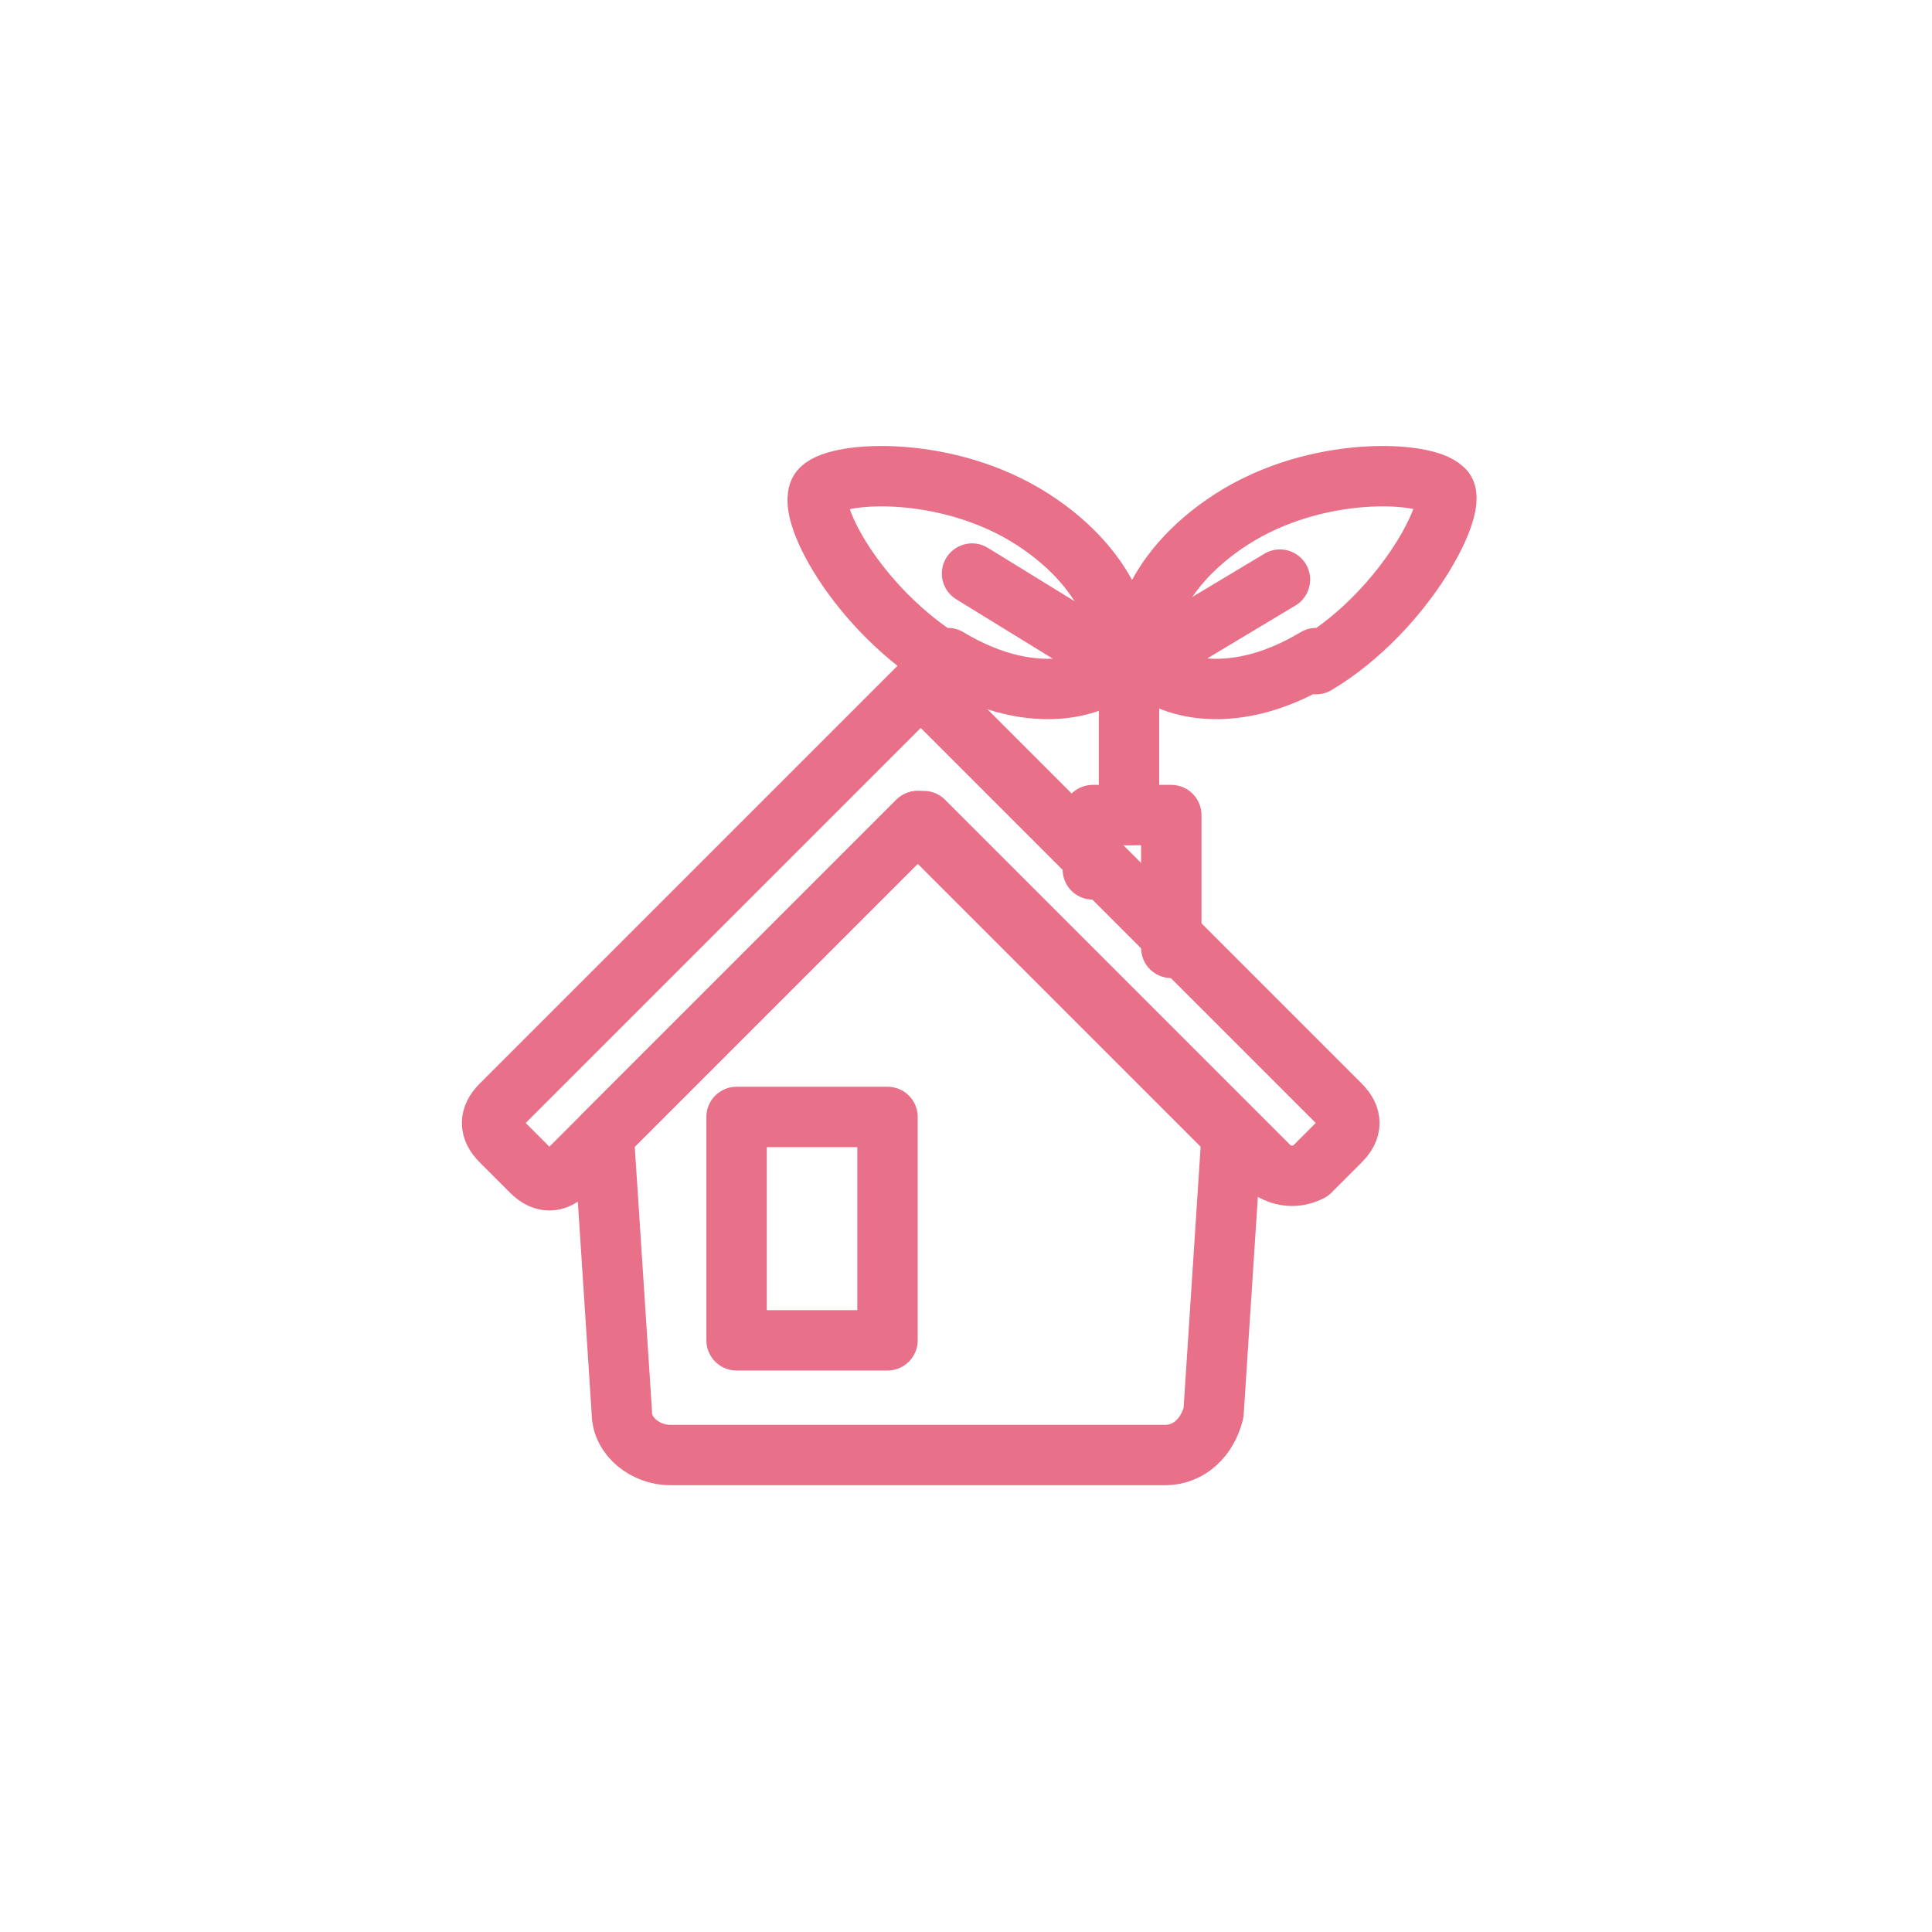 <?xml version="1.0" encoding="UTF-8"?>
<svg id="Layer_1" xmlns="http://www.w3.org/2000/svg" version="1.1" viewBox="0 0 32 32">
  <!-- Generator: Adobe Illustrator 29.8.2, SVG Export Plug-In . SVG Version: 2.1.1 Build 3)  -->
  <defs>
    <style>
      .st0 {
        fill: none;
        stroke: #e87089;
        stroke-linecap: round;
        stroke-linejoin: round;
      }
    </style>
  </defs>
  <path class="st0" d="M15.2,19.7"/>
  <path class="st0" d="M15.2,13.6l-5.8,5.8c-.2.2-.4.2-.6,0l-.5-.5c-.2-.2-.2-.4,0-.6l6.9-6.9s0,0,.1,0l6.9,6.9c.2.2.2.4,0,.6l-.5.5c-.2.1-.4.1-.6,0l-5.8-5.8s0,0-.1,0Z"/>
  <path class="st0" d="M15.2,13.6l-5.2,5.2.3,4.6c0,.4.4.7.8.7h8.2c.4,0,.7-.3.8-.7l.3-4.6-5.2-5.2Z"/>
  <rect class="st0" x="12.2" y="18.5" width="2.5" height="3.7"/>
  <polyline class="st0" points="19.4 15.7 19.4 13.5 18.1 13.5 18.1 14.4"/>
  <g>
    <g>
      <path class="st0" d="M21.8,10.9c-1.5.9-2.6.4-2.8.1-.2-.3,0-1.5,1.4-2.4s3.2-.8,3.5-.5c.3.2-.6,2-2.1,2.9Z"/>
      <path class="st0" d="M15.7,10.9c1.5.9,2.6.4,2.8.1.2-.3,0-1.5-1.4-2.4s-3.2-.8-3.5-.5.6,2,2.1,2.9Z"/>
    </g>
    <line class="st0" x1="18.7" y1="13.5" x2="18.7" y2="11.1"/>
    <polyline class="st0" points="21.2 9.6 18.7 11.1 16.1 9.5"/>
  </g>
</svg>